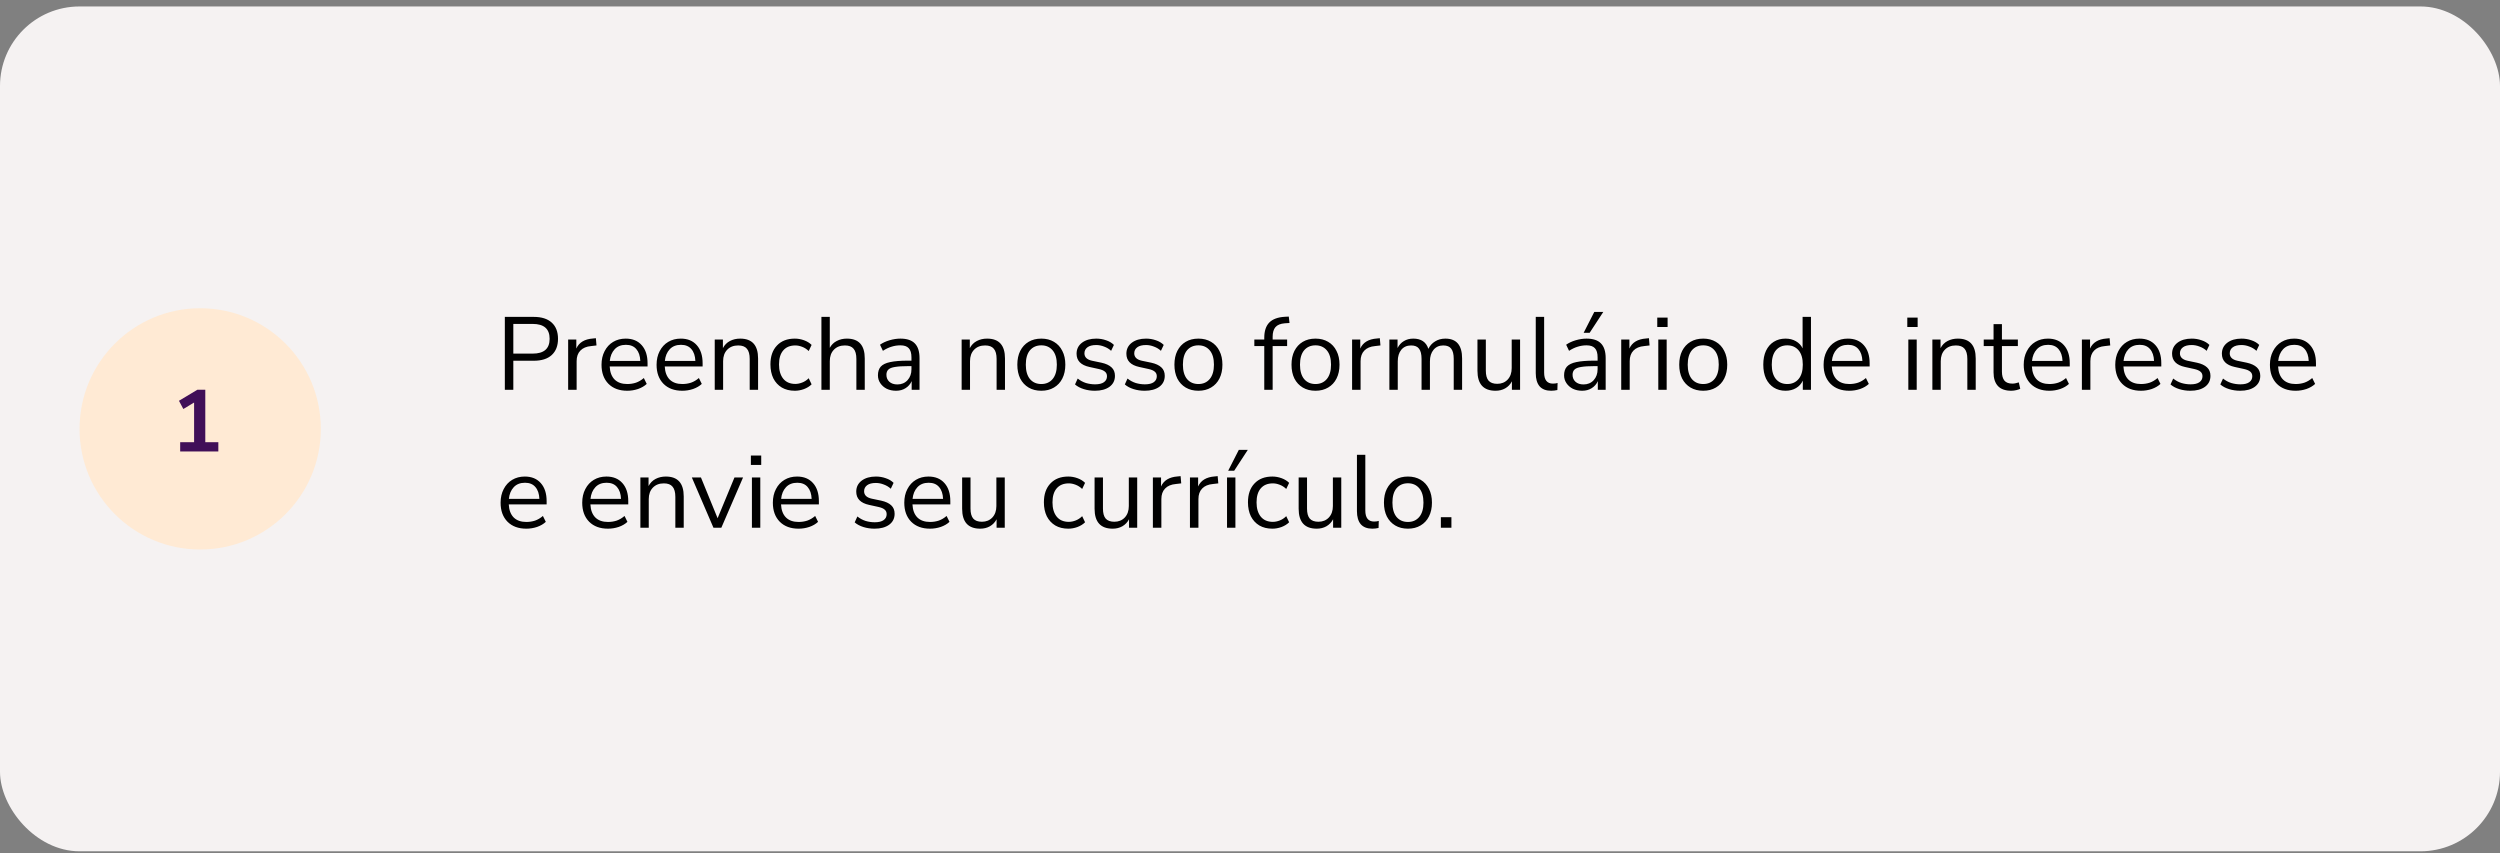<svg xmlns="http://www.w3.org/2000/svg" width="290" height="99" viewBox="0 0 290 99" fill="none"><rect x="0" y="0" width="290" height="99" fill="#808080" stroke="none"/><rect y="0.75" width="290" height="98" rx="9.227" fill="#F5F2F2"></rect><circle cx="23.222" cy="49.75" r="13.994" fill="#FFEAD4"></circle><path d="M20.901 52.368V51.292H22.515V46.694L21.267 47.445L20.759 46.491L22.891 45.212H23.814V51.292H25.327V52.368H20.901Z" fill="#410F58"></path><path d="M58.561 45.219V36.759H61.909C62.821 36.759 63.517 36.979 63.997 37.419C64.485 37.859 64.729 38.487 64.729 39.303C64.729 40.111 64.485 40.739 63.997 41.187C63.517 41.627 62.821 41.847 61.909 41.847H59.545V45.219H58.561ZM59.545 41.019H61.789C63.101 41.019 63.757 40.447 63.757 39.303C63.757 38.151 63.101 37.575 61.789 37.575H59.545V41.019ZM65.905 45.219V39.387H66.853V40.431C67.165 39.727 67.805 39.339 68.773 39.267L69.121 39.231L69.193 40.071L68.581 40.143C68.029 40.191 67.609 40.367 67.321 40.671C67.033 40.967 66.889 41.375 66.889 41.895V45.219H65.905ZM72.764 45.327C71.844 45.327 71.116 45.059 70.58 44.523C70.044 43.979 69.776 43.243 69.776 42.315C69.776 41.715 69.896 41.187 70.136 40.731C70.376 40.267 70.704 39.911 71.12 39.663C71.544 39.407 72.032 39.279 72.584 39.279C73.376 39.279 73.996 39.535 74.444 40.047C74.892 40.551 75.116 41.247 75.116 42.135V42.507H70.724C70.756 43.171 70.948 43.679 71.3 44.031C71.652 44.375 72.14 44.547 72.764 44.547C73.116 44.547 73.452 44.495 73.772 44.391C74.092 44.279 74.396 44.099 74.684 43.851L75.02 44.535C74.756 44.783 74.42 44.979 74.012 45.123C73.604 45.259 73.188 45.327 72.764 45.327ZM72.608 39.999C72.056 39.999 71.62 40.171 71.3 40.515C70.98 40.859 70.792 41.311 70.736 41.871H74.276C74.252 41.279 74.096 40.819 73.808 40.491C73.528 40.163 73.128 39.999 72.608 39.999ZM79.151 45.327C78.231 45.327 77.503 45.059 76.967 44.523C76.431 43.979 76.163 43.243 76.163 42.315C76.163 41.715 76.283 41.187 76.523 40.731C76.763 40.267 77.091 39.911 77.507 39.663C77.931 39.407 78.419 39.279 78.971 39.279C79.763 39.279 80.383 39.535 80.831 40.047C81.279 40.551 81.503 41.247 81.503 42.135V42.507H77.111C77.143 43.171 77.335 43.679 77.687 44.031C78.039 44.375 78.527 44.547 79.151 44.547C79.503 44.547 79.839 44.495 80.159 44.391C80.479 44.279 80.783 44.099 81.071 43.851L81.407 44.535C81.143 44.783 80.807 44.979 80.399 45.123C79.991 45.259 79.575 45.327 79.151 45.327ZM78.995 39.999C78.443 39.999 78.007 40.171 77.687 40.515C77.367 40.859 77.179 41.311 77.123 41.871H80.663C80.639 41.279 80.483 40.819 80.195 40.491C79.915 40.163 79.515 39.999 78.995 39.999ZM82.909 45.219V39.387H83.857V40.383C84.049 40.015 84.321 39.739 84.673 39.555C85.025 39.371 85.421 39.279 85.861 39.279C87.245 39.279 87.937 40.047 87.937 41.583V45.219H86.965V41.643C86.965 41.099 86.857 40.703 86.641 40.455C86.433 40.199 86.097 40.071 85.633 40.071C85.097 40.071 84.669 40.239 84.349 40.575C84.037 40.903 83.881 41.343 83.881 41.895V45.219H82.909ZM92.202 45.327C91.618 45.327 91.114 45.203 90.69 44.955C90.266 44.699 89.938 44.343 89.706 43.887C89.482 43.423 89.37 42.883 89.37 42.267C89.37 41.339 89.622 40.611 90.126 40.083C90.63 39.547 91.322 39.279 92.202 39.279C92.562 39.279 92.918 39.343 93.27 39.471C93.622 39.599 93.914 39.779 94.146 40.011L93.81 40.719C93.578 40.495 93.322 40.331 93.042 40.227C92.77 40.123 92.51 40.071 92.262 40.071C91.654 40.071 91.186 40.263 90.858 40.647C90.53 41.023 90.366 41.567 90.366 42.279C90.366 42.975 90.53 43.527 90.858 43.935C91.186 44.335 91.654 44.535 92.262 44.535C92.51 44.535 92.77 44.483 93.042 44.379C93.322 44.275 93.578 44.107 93.81 43.875L94.146 44.583C93.914 44.815 93.618 44.999 93.258 45.135C92.906 45.263 92.554 45.327 92.202 45.327ZM95.284 45.219V36.759H96.256V40.347C96.448 39.995 96.716 39.731 97.06 39.555C97.412 39.371 97.804 39.279 98.236 39.279C99.62 39.279 100.312 40.047 100.312 41.583V45.219H99.34V41.643C99.34 41.099 99.232 40.703 99.016 40.455C98.808 40.199 98.472 40.071 98.008 40.071C97.472 40.071 97.044 40.239 96.724 40.575C96.412 40.903 96.256 41.343 96.256 41.895V45.219H95.284ZM103.941 45.327C103.541 45.327 103.181 45.251 102.861 45.099C102.549 44.939 102.301 44.723 102.117 44.451C101.933 44.179 101.841 43.875 101.841 43.539C101.841 43.115 101.949 42.779 102.165 42.531C102.389 42.283 102.753 42.107 103.257 42.003C103.769 41.891 104.465 41.835 105.345 41.835H105.729V41.463C105.729 40.967 105.625 40.611 105.417 40.395C105.217 40.171 104.893 40.059 104.445 40.059C104.093 40.059 103.753 40.111 103.425 40.215C103.097 40.311 102.761 40.471 102.417 40.695L102.081 39.987C102.385 39.771 102.753 39.599 103.185 39.471C103.625 39.343 104.045 39.279 104.445 39.279C105.197 39.279 105.753 39.463 106.113 39.831C106.481 40.199 106.665 40.771 106.665 41.547V45.219H105.753V44.211C105.601 44.555 105.365 44.827 105.045 45.027C104.733 45.227 104.365 45.327 103.941 45.327ZM104.097 44.595C104.577 44.595 104.969 44.431 105.273 44.103C105.577 43.767 105.729 43.343 105.729 42.831V42.471H105.357C104.709 42.471 104.197 42.503 103.821 42.567C103.453 42.623 103.193 42.727 103.041 42.879C102.897 43.023 102.825 43.223 102.825 43.479C102.825 43.807 102.937 44.075 103.161 44.283C103.393 44.491 103.705 44.595 104.097 44.595ZM111.55 45.219V39.387H112.498V40.383C112.69 40.015 112.962 39.739 113.314 39.555C113.666 39.371 114.062 39.279 114.502 39.279C115.886 39.279 116.578 40.047 116.578 41.583V45.219H115.606V41.643C115.606 41.099 115.498 40.703 115.282 40.455C115.074 40.199 114.738 40.071 114.274 40.071C113.738 40.071 113.31 40.239 112.99 40.575C112.678 40.903 112.522 41.343 112.522 41.895V45.219H111.55ZM120.794 45.327C120.226 45.327 119.734 45.203 119.318 44.955C118.902 44.707 118.578 44.359 118.346 43.911C118.122 43.455 118.01 42.919 118.01 42.303C118.01 41.687 118.122 41.155 118.346 40.707C118.578 40.251 118.902 39.899 119.318 39.651C119.734 39.403 120.226 39.279 120.794 39.279C121.354 39.279 121.842 39.403 122.258 39.651C122.682 39.899 123.006 40.251 123.23 40.707C123.462 41.155 123.578 41.687 123.578 42.303C123.578 42.919 123.462 43.455 123.23 43.911C123.006 44.359 122.682 44.707 122.258 44.955C121.842 45.203 121.354 45.327 120.794 45.327ZM120.794 44.547C121.338 44.547 121.774 44.355 122.102 43.971C122.43 43.579 122.594 43.023 122.594 42.303C122.594 41.575 122.43 41.019 122.102 40.635C121.774 40.251 121.338 40.059 120.794 40.059C120.242 40.059 119.802 40.251 119.474 40.635C119.154 41.019 118.994 41.575 118.994 42.303C118.994 43.023 119.154 43.579 119.474 43.971C119.802 44.355 120.242 44.547 120.794 44.547ZM127.006 45.327C126.55 45.327 126.118 45.263 125.71 45.135C125.302 45.007 124.966 44.827 124.702 44.595L125.014 43.911C125.302 44.143 125.618 44.315 125.962 44.427C126.314 44.531 126.67 44.583 127.03 44.583C127.486 44.583 127.83 44.499 128.062 44.331C128.294 44.163 128.41 43.935 128.41 43.647C128.41 43.423 128.334 43.247 128.182 43.119C128.03 42.983 127.79 42.879 127.462 42.807L126.37 42.567C125.378 42.351 124.882 41.839 124.882 41.031C124.882 40.503 125.09 40.079 125.506 39.759C125.93 39.439 126.482 39.279 127.162 39.279C127.562 39.279 127.942 39.343 128.302 39.471C128.67 39.591 128.974 39.771 129.214 40.011L128.89 40.695C128.658 40.479 128.386 40.315 128.074 40.203C127.77 40.083 127.466 40.023 127.162 40.023C126.714 40.023 126.374 40.111 126.142 40.287C125.91 40.463 125.794 40.695 125.794 40.983C125.794 41.431 126.09 41.719 126.682 41.847L127.774 42.075C128.286 42.187 128.674 42.367 128.938 42.615C129.202 42.855 129.334 43.183 129.334 43.599C129.334 44.135 129.122 44.559 128.698 44.871C128.274 45.175 127.71 45.327 127.006 45.327ZM132.784 45.327C132.328 45.327 131.896 45.263 131.488 45.135C131.08 45.007 130.744 44.827 130.48 44.595L130.792 43.911C131.08 44.143 131.396 44.315 131.74 44.427C132.092 44.531 132.448 44.583 132.808 44.583C133.264 44.583 133.608 44.499 133.84 44.331C134.072 44.163 134.188 43.935 134.188 43.647C134.188 43.423 134.112 43.247 133.96 43.119C133.808 42.983 133.568 42.879 133.24 42.807L132.148 42.567C131.156 42.351 130.66 41.839 130.66 41.031C130.66 40.503 130.868 40.079 131.284 39.759C131.708 39.439 132.26 39.279 132.94 39.279C133.34 39.279 133.72 39.343 134.08 39.471C134.448 39.591 134.752 39.771 134.992 40.011L134.668 40.695C134.436 40.479 134.164 40.315 133.852 40.203C133.548 40.083 133.244 40.023 132.94 40.023C132.492 40.023 132.152 40.111 131.92 40.287C131.688 40.463 131.572 40.695 131.572 40.983C131.572 41.431 131.868 41.719 132.46 41.847L133.552 42.075C134.064 42.187 134.452 42.367 134.716 42.615C134.98 42.855 135.112 43.183 135.112 43.599C135.112 44.135 134.9 44.559 134.476 44.871C134.052 45.175 133.488 45.327 132.784 45.327ZM139.017 45.327C138.449 45.327 137.957 45.203 137.541 44.955C137.125 44.707 136.801 44.359 136.569 43.911C136.345 43.455 136.233 42.919 136.233 42.303C136.233 41.687 136.345 41.155 136.569 40.707C136.801 40.251 137.125 39.899 137.541 39.651C137.957 39.403 138.449 39.279 139.017 39.279C139.577 39.279 140.065 39.403 140.481 39.651C140.905 39.899 141.229 40.251 141.453 40.707C141.685 41.155 141.801 41.687 141.801 42.303C141.801 42.919 141.685 43.455 141.453 43.911C141.229 44.359 140.905 44.707 140.481 44.955C140.065 45.203 139.577 45.327 139.017 45.327ZM139.017 44.547C139.561 44.547 139.997 44.355 140.325 43.971C140.653 43.579 140.817 43.023 140.817 42.303C140.817 41.575 140.653 41.019 140.325 40.635C139.997 40.251 139.561 40.059 139.017 40.059C138.465 40.059 138.025 40.251 137.697 40.635C137.377 41.019 137.217 41.575 137.217 42.303C137.217 43.023 137.377 43.579 137.697 43.971C138.025 44.355 138.465 44.547 139.017 44.547ZM146.655 45.219V40.143H145.503V39.387H146.655V39.183C146.655 38.407 146.847 37.819 147.231 37.419C147.623 37.019 148.223 36.795 149.031 36.747L149.499 36.723L149.583 37.467L149.031 37.503C148.535 37.543 148.175 37.691 147.951 37.947C147.735 38.203 147.627 38.575 147.627 39.063V39.387H149.307V40.143H147.627V45.219H146.655ZM152.599 45.327C152.031 45.327 151.539 45.203 151.123 44.955C150.707 44.707 150.383 44.359 150.151 43.911C149.927 43.455 149.815 42.919 149.815 42.303C149.815 41.687 149.927 41.155 150.151 40.707C150.383 40.251 150.707 39.899 151.123 39.651C151.539 39.403 152.031 39.279 152.599 39.279C153.159 39.279 153.647 39.403 154.063 39.651C154.487 39.899 154.811 40.251 155.035 40.707C155.267 41.155 155.383 41.687 155.383 42.303C155.383 42.919 155.267 43.455 155.035 43.911C154.811 44.359 154.487 44.707 154.063 44.955C153.647 45.203 153.159 45.327 152.599 45.327ZM152.599 44.547C153.143 44.547 153.579 44.355 153.907 43.971C154.235 43.579 154.399 43.023 154.399 42.303C154.399 41.575 154.235 41.019 153.907 40.635C153.579 40.251 153.143 40.059 152.599 40.059C152.047 40.059 151.607 40.251 151.279 40.635C150.959 41.019 150.799 41.575 150.799 42.303C150.799 43.023 150.959 43.579 151.279 43.971C151.607 44.355 152.047 44.547 152.599 44.547ZM156.843 45.219V39.387H157.791V40.431C158.103 39.727 158.743 39.339 159.711 39.267L160.059 39.231L160.131 40.071L159.519 40.143C158.967 40.191 158.547 40.367 158.259 40.671C157.971 40.967 157.827 41.375 157.827 41.895V45.219H156.843ZM161.168 45.219V39.387H162.116V40.371C162.292 40.019 162.536 39.751 162.848 39.567C163.16 39.375 163.524 39.279 163.94 39.279C164.852 39.279 165.436 39.675 165.692 40.467C165.868 40.099 166.128 39.811 166.472 39.603C166.816 39.387 167.212 39.279 167.66 39.279C168.956 39.279 169.604 40.047 169.604 41.583V45.219H168.632V41.631C168.632 41.095 168.536 40.703 168.344 40.455C168.16 40.199 167.852 40.071 167.42 40.071C166.948 40.071 166.572 40.239 166.292 40.575C166.012 40.911 165.872 41.359 165.872 41.919V45.219H164.9V41.631C164.9 41.095 164.804 40.703 164.612 40.455C164.428 40.199 164.12 40.071 163.688 40.071C163.208 40.071 162.828 40.239 162.548 40.575C162.276 40.911 162.14 41.359 162.14 41.919V45.219H161.168ZM173.485 45.327C172.085 45.327 171.385 44.555 171.385 43.011V39.387H172.357V42.999C172.357 43.519 172.461 43.903 172.669 44.151C172.885 44.399 173.221 44.523 173.677 44.523C174.173 44.523 174.577 44.359 174.889 44.031C175.201 43.695 175.357 43.251 175.357 42.699V39.387H176.329V45.219H175.381V44.235C175.197 44.587 174.937 44.859 174.601 45.051C174.273 45.235 173.901 45.327 173.485 45.327ZM179.936 45.327C179.344 45.327 178.896 45.155 178.592 44.811C178.296 44.459 178.148 43.951 178.148 43.287V36.759H179.12V43.215C179.12 44.071 179.46 44.499 180.14 44.499C180.34 44.499 180.52 44.475 180.68 44.427L180.656 45.243C180.408 45.299 180.168 45.327 179.936 45.327ZM183.534 45.327C183.134 45.327 182.774 45.251 182.454 45.099C182.142 44.939 181.894 44.723 181.71 44.451C181.526 44.179 181.434 43.875 181.434 43.539C181.434 43.115 181.542 42.779 181.758 42.531C181.982 42.283 182.346 42.107 182.85 42.003C183.362 41.891 184.058 41.835 184.938 41.835H185.322V41.463C185.322 40.967 185.218 40.611 185.01 40.395C184.81 40.171 184.486 40.059 184.038 40.059C183.686 40.059 183.346 40.111 183.018 40.215C182.69 40.311 182.354 40.471 182.01 40.695L181.674 39.987C181.978 39.771 182.346 39.599 182.778 39.471C183.218 39.343 183.638 39.279 184.038 39.279C184.79 39.279 185.346 39.463 185.706 39.831C186.074 40.199 186.258 40.771 186.258 41.547V45.219H185.346V44.211C185.194 44.555 184.958 44.827 184.638 45.027C184.326 45.227 183.958 45.327 183.534 45.327ZM183.69 44.595C184.17 44.595 184.562 44.431 184.866 44.103C185.17 43.767 185.322 43.343 185.322 42.831V42.471H184.95C184.302 42.471 183.79 42.503 183.414 42.567C183.046 42.623 182.786 42.727 182.634 42.879C182.49 43.023 182.418 43.223 182.418 43.479C182.418 43.807 182.53 44.075 182.754 44.283C182.986 44.491 183.298 44.595 183.69 44.595ZM183.702 38.607L184.938 36.183H185.982L184.398 38.607H183.702ZM188.062 45.219V39.387H189.01V40.431C189.322 39.727 189.962 39.339 190.93 39.267L191.278 39.231L191.35 40.071L190.738 40.143C190.186 40.191 189.766 40.367 189.478 40.671C189.19 40.967 189.046 41.375 189.046 41.895V45.219H188.062ZM192.242 37.935V36.843H193.442V37.935H192.242ZM192.362 45.219V39.387H193.334V45.219H192.362ZM197.575 45.327C197.007 45.327 196.515 45.203 196.099 44.955C195.683 44.707 195.359 44.359 195.127 43.911C194.903 43.455 194.791 42.919 194.791 42.303C194.791 41.687 194.903 41.155 195.127 40.707C195.359 40.251 195.683 39.899 196.099 39.651C196.515 39.403 197.007 39.279 197.575 39.279C198.135 39.279 198.623 39.403 199.039 39.651C199.463 39.899 199.787 40.251 200.011 40.707C200.243 41.155 200.359 41.687 200.359 42.303C200.359 42.919 200.243 43.455 200.011 43.911C199.787 44.359 199.463 44.707 199.039 44.955C198.623 45.203 198.135 45.327 197.575 45.327ZM197.575 44.547C198.119 44.547 198.555 44.355 198.883 43.971C199.211 43.579 199.375 43.023 199.375 42.303C199.375 41.575 199.211 41.019 198.883 40.635C198.555 40.251 198.119 40.059 197.575 40.059C197.023 40.059 196.583 40.251 196.255 40.635C195.935 41.019 195.775 41.575 195.775 42.303C195.775 43.023 195.935 43.579 196.255 43.971C196.583 44.355 197.023 44.547 197.575 44.547ZM207.121 45.327C206.601 45.327 206.145 45.203 205.753 44.955C205.369 44.707 205.069 44.359 204.853 43.911C204.645 43.455 204.541 42.919 204.541 42.303C204.541 41.679 204.645 41.143 204.853 40.695C205.069 40.239 205.369 39.891 205.753 39.651C206.145 39.403 206.601 39.279 207.121 39.279C207.577 39.279 207.977 39.379 208.321 39.579C208.673 39.779 208.933 40.055 209.101 40.407V36.759H210.073V45.219H209.125V44.151C208.957 44.519 208.697 44.807 208.345 45.015C207.993 45.223 207.585 45.327 207.121 45.327ZM207.325 44.547C207.869 44.547 208.305 44.355 208.633 43.971C208.961 43.579 209.125 43.023 209.125 42.303C209.125 41.575 208.961 41.019 208.633 40.635C208.305 40.251 207.869 40.059 207.325 40.059C206.773 40.059 206.333 40.251 206.005 40.635C205.685 41.019 205.525 41.575 205.525 42.303C205.525 43.023 205.685 43.579 206.005 43.971C206.333 44.355 206.773 44.547 207.325 44.547ZM214.526 45.327C213.606 45.327 212.878 45.059 212.342 44.523C211.806 43.979 211.538 43.243 211.538 42.315C211.538 41.715 211.658 41.187 211.898 40.731C212.138 40.267 212.466 39.911 212.882 39.663C213.306 39.407 213.794 39.279 214.346 39.279C215.138 39.279 215.758 39.535 216.206 40.047C216.654 40.551 216.878 41.247 216.878 42.135V42.507H212.486C212.518 43.171 212.71 43.679 213.062 44.031C213.414 44.375 213.902 44.547 214.526 44.547C214.878 44.547 215.214 44.495 215.534 44.391C215.854 44.279 216.158 44.099 216.446 43.851L216.782 44.535C216.518 44.783 216.182 44.979 215.774 45.123C215.366 45.259 214.95 45.327 214.526 45.327ZM214.37 39.999C213.818 39.999 213.382 40.171 213.062 40.515C212.742 40.859 212.554 41.311 212.498 41.871H216.038C216.014 41.279 215.858 40.819 215.57 40.491C215.29 40.163 214.89 39.999 214.37 39.999ZM221.246 37.935V36.843H222.446V37.935H221.246ZM221.366 45.219V39.387H222.338V45.219H221.366ZM224.155 45.219V39.387H225.103V40.383C225.295 40.015 225.567 39.739 225.919 39.555C226.271 39.371 226.667 39.279 227.107 39.279C228.491 39.279 229.183 40.047 229.183 41.583V45.219H228.211V41.643C228.211 41.099 228.103 40.703 227.887 40.455C227.679 40.199 227.343 40.071 226.879 40.071C226.343 40.071 225.915 40.239 225.595 40.575C225.283 40.903 225.127 41.343 225.127 41.895V45.219H224.155ZM233.316 45.327C232.628 45.327 232.112 45.147 231.768 44.787C231.424 44.419 231.252 43.891 231.252 43.203V40.143H230.112V39.387H231.252V37.599H232.224V39.387H234.072V40.143H232.224V43.107C232.224 43.563 232.32 43.911 232.512 44.151C232.704 44.383 233.016 44.499 233.448 44.499C233.576 44.499 233.704 44.483 233.832 44.451C233.96 44.419 234.076 44.387 234.18 44.355L234.348 45.099C234.244 45.155 234.092 45.207 233.892 45.255C233.692 45.303 233.5 45.327 233.316 45.327ZM237.74 45.327C236.82 45.327 236.092 45.059 235.556 44.523C235.02 43.979 234.752 43.243 234.752 42.315C234.752 41.715 234.872 41.187 235.112 40.731C235.352 40.267 235.68 39.911 236.096 39.663C236.52 39.407 237.008 39.279 237.56 39.279C238.352 39.279 238.972 39.535 239.42 40.047C239.868 40.551 240.092 41.247 240.092 42.135V42.507H235.7C235.732 43.171 235.924 43.679 236.276 44.031C236.628 44.375 237.116 44.547 237.74 44.547C238.092 44.547 238.428 44.495 238.748 44.391C239.068 44.279 239.372 44.099 239.66 43.851L239.996 44.535C239.732 44.783 239.396 44.979 238.988 45.123C238.58 45.259 238.164 45.327 237.74 45.327ZM237.584 39.999C237.032 39.999 236.596 40.171 236.276 40.515C235.956 40.859 235.768 41.311 235.712 41.871H239.252C239.228 41.279 239.072 40.819 238.784 40.491C238.504 40.163 238.104 39.999 237.584 39.999ZM241.499 45.219V39.387H242.447V40.431C242.759 39.727 243.399 39.339 244.367 39.267L244.715 39.231L244.787 40.071L244.175 40.143C243.623 40.191 243.203 40.367 242.915 40.671C242.627 40.967 242.483 41.375 242.483 41.895V45.219H241.499ZM248.358 45.327C247.438 45.327 246.71 45.059 246.174 44.523C245.638 43.979 245.37 43.243 245.37 42.315C245.37 41.715 245.49 41.187 245.73 40.731C245.97 40.267 246.298 39.911 246.714 39.663C247.138 39.407 247.626 39.279 248.178 39.279C248.97 39.279 249.59 39.535 250.038 40.047C250.486 40.551 250.71 41.247 250.71 42.135V42.507H246.318C246.35 43.171 246.542 43.679 246.894 44.031C247.246 44.375 247.734 44.547 248.358 44.547C248.71 44.547 249.046 44.495 249.366 44.391C249.686 44.279 249.99 44.099 250.278 43.851L250.614 44.535C250.35 44.783 250.014 44.979 249.606 45.123C249.198 45.259 248.782 45.327 248.358 45.327ZM248.202 39.999C247.65 39.999 247.214 40.171 246.894 40.515C246.574 40.859 246.386 41.311 246.33 41.871H249.87C249.846 41.279 249.69 40.819 249.402 40.491C249.122 40.163 248.722 39.999 248.202 39.999ZM254.084 45.327C253.628 45.327 253.196 45.263 252.788 45.135C252.38 45.007 252.044 44.827 251.78 44.595L252.092 43.911C252.38 44.143 252.696 44.315 253.04 44.427C253.392 44.531 253.748 44.583 254.108 44.583C254.564 44.583 254.908 44.499 255.14 44.331C255.372 44.163 255.488 43.935 255.488 43.647C255.488 43.423 255.412 43.247 255.26 43.119C255.108 42.983 254.868 42.879 254.54 42.807L253.448 42.567C252.456 42.351 251.96 41.839 251.96 41.031C251.96 40.503 252.168 40.079 252.584 39.759C253.008 39.439 253.56 39.279 254.24 39.279C254.64 39.279 255.02 39.343 255.38 39.471C255.748 39.591 256.052 39.771 256.292 40.011L255.968 40.695C255.736 40.479 255.464 40.315 255.152 40.203C254.848 40.083 254.544 40.023 254.24 40.023C253.792 40.023 253.452 40.111 253.22 40.287C252.988 40.463 252.872 40.695 252.872 40.983C252.872 41.431 253.168 41.719 253.76 41.847L254.852 42.075C255.364 42.187 255.752 42.367 256.016 42.615C256.28 42.855 256.412 43.183 256.412 43.599C256.412 44.135 256.2 44.559 255.776 44.871C255.352 45.175 254.788 45.327 254.084 45.327ZM259.862 45.327C259.406 45.327 258.974 45.263 258.566 45.135C258.158 45.007 257.822 44.827 257.558 44.595L257.87 43.911C258.158 44.143 258.474 44.315 258.818 44.427C259.17 44.531 259.526 44.583 259.886 44.583C260.342 44.583 260.686 44.499 260.918 44.331C261.15 44.163 261.266 43.935 261.266 43.647C261.266 43.423 261.19 43.247 261.038 43.119C260.886 42.983 260.646 42.879 260.318 42.807L259.226 42.567C258.234 42.351 257.738 41.839 257.738 41.031C257.738 40.503 257.946 40.079 258.362 39.759C258.786 39.439 259.338 39.279 260.018 39.279C260.418 39.279 260.798 39.343 261.158 39.471C261.526 39.591 261.83 39.771 262.07 40.011L261.746 40.695C261.514 40.479 261.242 40.315 260.93 40.203C260.626 40.083 260.322 40.023 260.018 40.023C259.57 40.023 259.23 40.111 258.998 40.287C258.766 40.463 258.65 40.695 258.65 40.983C258.65 41.431 258.946 41.719 259.538 41.847L260.63 42.075C261.142 42.187 261.53 42.367 261.794 42.615C262.058 42.855 262.19 43.183 262.19 43.599C262.19 44.135 261.978 44.559 261.554 44.871C261.13 45.175 260.566 45.327 259.862 45.327ZM266.299 45.327C265.379 45.327 264.651 45.059 264.115 44.523C263.579 43.979 263.311 43.243 263.311 42.315C263.311 41.715 263.431 41.187 263.671 40.731C263.911 40.267 264.239 39.911 264.655 39.663C265.079 39.407 265.567 39.279 266.119 39.279C266.911 39.279 267.531 39.535 267.979 40.047C268.427 40.551 268.651 41.247 268.651 42.135V42.507H264.259C264.291 43.171 264.483 43.679 264.835 44.031C265.187 44.375 265.675 44.547 266.299 44.547C266.651 44.547 266.987 44.495 267.307 44.391C267.627 44.279 267.931 44.099 268.219 43.851L268.555 44.535C268.291 44.783 267.955 44.979 267.547 45.123C267.139 45.259 266.723 45.327 266.299 45.327ZM266.143 39.999C265.591 39.999 265.155 40.171 264.835 40.515C264.515 40.859 264.327 41.311 264.271 41.871H267.811C267.787 41.279 267.631 40.819 267.343 40.491C267.063 40.163 266.663 39.999 266.143 39.999ZM61.057 61.327C60.137 61.327 59.409 61.059 58.873 60.523C58.337 59.979 58.069 59.243 58.069 58.315C58.069 57.715 58.189 57.187 58.429 56.731C58.669 56.267 58.997 55.911 59.413 55.663C59.837 55.407 60.325 55.279 60.877 55.279C61.669 55.279 62.289 55.535 62.737 56.047C63.185 56.551 63.409 57.247 63.409 58.135V58.507H59.017C59.049 59.171 59.241 59.679 59.593 60.031C59.945 60.375 60.433 60.547 61.057 60.547C61.409 60.547 61.745 60.495 62.065 60.391C62.385 60.279 62.689 60.099 62.977 59.851L63.313 60.535C63.049 60.783 62.713 60.979 62.305 61.123C61.897 61.259 61.481 61.327 61.057 61.327ZM60.901 55.999C60.349 55.999 59.913 56.171 59.593 56.515C59.273 56.859 59.085 57.311 59.029 57.871H62.569C62.545 57.279 62.389 56.819 62.101 56.491C61.821 56.163 61.421 55.999 60.901 55.999ZM70.526 61.327C69.606 61.327 68.878 61.059 68.342 60.523C67.806 59.979 67.538 59.243 67.538 58.315C67.538 57.715 67.658 57.187 67.898 56.731C68.138 56.267 68.466 55.911 68.882 55.663C69.306 55.407 69.794 55.279 70.346 55.279C71.138 55.279 71.758 55.535 72.206 56.047C72.654 56.551 72.878 57.247 72.878 58.135V58.507H68.486C68.518 59.171 68.71 59.679 69.062 60.031C69.414 60.375 69.902 60.547 70.526 60.547C70.878 60.547 71.214 60.495 71.534 60.391C71.854 60.279 72.158 60.099 72.446 59.851L72.782 60.535C72.518 60.783 72.182 60.979 71.774 61.123C71.366 61.259 70.95 61.327 70.526 61.327ZM70.37 55.999C69.818 55.999 69.382 56.171 69.062 56.515C68.742 56.859 68.554 57.311 68.498 57.871H72.038C72.014 57.279 71.858 56.819 71.57 56.491C71.29 56.163 70.89 55.999 70.37 55.999ZM74.284 61.219V55.387H75.232V56.383C75.424 56.015 75.696 55.739 76.048 55.555C76.4 55.371 76.796 55.279 77.236 55.279C78.62 55.279 79.312 56.047 79.312 57.583V61.219H78.34V57.643C78.34 57.099 78.232 56.703 78.016 56.455C77.808 56.199 77.472 56.071 77.008 56.071C76.472 56.071 76.044 56.239 75.724 56.575C75.412 56.903 75.256 57.343 75.256 57.895V61.219H74.284ZM82.762 61.219L80.254 55.387H81.31L83.242 60.115L85.198 55.387H86.194L83.674 61.219H82.762ZM87.102 53.935V52.843H88.302V53.935H87.102ZM87.222 61.219V55.387H88.194V61.219H87.222ZM92.639 61.327C91.719 61.327 90.991 61.059 90.455 60.523C89.919 59.979 89.651 59.243 89.651 58.315C89.651 57.715 89.771 57.187 90.011 56.731C90.251 56.267 90.579 55.911 90.995 55.663C91.419 55.407 91.907 55.279 92.459 55.279C93.251 55.279 93.871 55.535 94.319 56.047C94.767 56.551 94.991 57.247 94.991 58.135V58.507H90.599C90.631 59.171 90.823 59.679 91.175 60.031C91.527 60.375 92.015 60.547 92.639 60.547C92.991 60.547 93.327 60.495 93.647 60.391C93.967 60.279 94.271 60.099 94.559 59.851L94.895 60.535C94.631 60.783 94.295 60.979 93.887 61.123C93.479 61.259 93.063 61.327 92.639 61.327ZM92.483 55.999C91.931 55.999 91.495 56.171 91.175 56.515C90.855 56.859 90.667 57.311 90.611 57.871H94.151C94.127 57.279 93.971 56.819 93.683 56.491C93.403 56.163 93.003 55.999 92.483 55.999ZM101.448 61.327C100.992 61.327 100.56 61.263 100.152 61.135C99.744 61.007 99.408 60.827 99.144 60.595L99.456 59.911C99.744 60.143 100.06 60.315 100.404 60.427C100.756 60.531 101.112 60.583 101.472 60.583C101.928 60.583 102.272 60.499 102.504 60.331C102.736 60.163 102.852 59.935 102.852 59.647C102.852 59.423 102.776 59.247 102.624 59.119C102.472 58.983 102.232 58.879 101.904 58.807L100.812 58.567C99.82 58.351 99.324 57.839 99.324 57.031C99.324 56.503 99.532 56.079 99.948 55.759C100.372 55.439 100.924 55.279 101.604 55.279C102.004 55.279 102.384 55.343 102.744 55.471C103.112 55.591 103.416 55.771 103.656 56.011L103.332 56.695C103.1 56.479 102.828 56.315 102.516 56.203C102.212 56.083 101.908 56.023 101.604 56.023C101.156 56.023 100.816 56.111 100.584 56.287C100.352 56.463 100.236 56.695 100.236 56.983C100.236 57.431 100.532 57.719 101.124 57.847L102.216 58.075C102.728 58.187 103.116 58.367 103.38 58.615C103.644 58.855 103.776 59.183 103.776 59.599C103.776 60.135 103.564 60.559 103.14 60.871C102.716 61.175 102.152 61.327 101.448 61.327ZM107.885 61.327C106.965 61.327 106.237 61.059 105.701 60.523C105.165 59.979 104.897 59.243 104.897 58.315C104.897 57.715 105.017 57.187 105.257 56.731C105.497 56.267 105.825 55.911 106.241 55.663C106.665 55.407 107.153 55.279 107.705 55.279C108.497 55.279 109.117 55.535 109.565 56.047C110.013 56.551 110.237 57.247 110.237 58.135V58.507H105.845C105.877 59.171 106.069 59.679 106.421 60.031C106.773 60.375 107.261 60.547 107.885 60.547C108.237 60.547 108.573 60.495 108.893 60.391C109.213 60.279 109.517 60.099 109.805 59.851L110.141 60.535C109.877 60.783 109.541 60.979 109.133 61.123C108.725 61.259 108.309 61.327 107.885 61.327ZM107.729 55.999C107.177 55.999 106.741 56.171 106.421 56.515C106.101 56.859 105.913 57.311 105.857 57.871H109.397C109.373 57.279 109.217 56.819 108.929 56.491C108.649 56.163 108.249 55.999 107.729 55.999ZM113.708 61.327C112.308 61.327 111.608 60.555 111.608 59.011V55.387H112.58V58.999C112.58 59.519 112.684 59.903 112.892 60.151C113.108 60.399 113.444 60.523 113.9 60.523C114.396 60.523 114.8 60.359 115.112 60.031C115.424 59.695 115.58 59.251 115.58 58.699V55.387H116.552V61.219H115.604V60.235C115.42 60.587 115.16 60.859 114.824 61.051C114.496 61.235 114.124 61.327 113.708 61.327ZM123.924 61.327C123.34 61.327 122.836 61.203 122.412 60.955C121.988 60.699 121.66 60.343 121.428 59.887C121.204 59.423 121.092 58.883 121.092 58.267C121.092 57.339 121.344 56.611 121.848 56.083C122.352 55.547 123.044 55.279 123.924 55.279C124.284 55.279 124.64 55.343 124.992 55.471C125.344 55.599 125.636 55.779 125.868 56.011L125.532 56.719C125.3 56.495 125.044 56.331 124.764 56.227C124.492 56.123 124.232 56.071 123.984 56.071C123.376 56.071 122.908 56.263 122.58 56.647C122.252 57.023 122.088 57.567 122.088 58.279C122.088 58.975 122.252 59.527 122.58 59.935C122.908 60.335 123.376 60.535 123.984 60.535C124.232 60.535 124.492 60.483 124.764 60.379C125.044 60.275 125.3 60.107 125.532 59.875L125.868 60.583C125.636 60.815 125.34 60.999 124.98 61.135C124.628 61.263 124.276 61.327 123.924 61.327ZM129.071 61.327C127.671 61.327 126.971 60.555 126.971 59.011V55.387H127.943V58.999C127.943 59.519 128.047 59.903 128.255 60.151C128.471 60.399 128.807 60.523 129.263 60.523C129.759 60.523 130.163 60.359 130.475 60.031C130.787 59.695 130.943 59.251 130.943 58.699V55.387H131.915V61.219H130.967V60.235C130.783 60.587 130.523 60.859 130.187 61.051C129.859 61.235 129.487 61.327 129.071 61.327ZM133.734 61.219V55.387H134.682V56.431C134.994 55.727 135.634 55.339 136.602 55.267L136.95 55.231L137.022 56.071L136.41 56.143C135.858 56.191 135.438 56.367 135.15 56.671C134.862 56.967 134.718 57.375 134.718 57.895V61.219H133.734ZM138.034 61.219V55.387H138.982V56.431C139.294 55.727 139.934 55.339 140.902 55.267L141.25 55.231L141.322 56.071L140.71 56.143C140.158 56.191 139.738 56.367 139.45 56.671C139.162 56.967 139.018 57.375 139.018 57.895V61.219H138.034ZM142.335 61.219V55.387H143.307V61.219H142.335ZM142.467 54.607L143.703 52.183H144.747L143.163 54.607H142.467ZM147.596 61.327C147.012 61.327 146.508 61.203 146.084 60.955C145.66 60.699 145.332 60.343 145.1 59.887C144.876 59.423 144.764 58.883 144.764 58.267C144.764 57.339 145.016 56.611 145.52 56.083C146.024 55.547 146.716 55.279 147.596 55.279C147.956 55.279 148.312 55.343 148.664 55.471C149.016 55.599 149.308 55.779 149.54 56.011L149.204 56.719C148.972 56.495 148.716 56.331 148.436 56.227C148.164 56.123 147.904 56.071 147.656 56.071C147.048 56.071 146.58 56.263 146.252 56.647C145.924 57.023 145.76 57.567 145.76 58.279C145.76 58.975 145.924 59.527 146.252 59.935C146.58 60.335 147.048 60.535 147.656 60.535C147.904 60.535 148.164 60.483 148.436 60.379C148.716 60.275 148.972 60.107 149.204 59.875L149.54 60.583C149.308 60.815 149.012 60.999 148.652 61.135C148.3 61.263 147.948 61.327 147.596 61.327ZM152.743 61.327C151.343 61.327 150.643 60.555 150.643 59.011V55.387H151.615V58.999C151.615 59.519 151.719 59.903 151.927 60.151C152.143 60.399 152.479 60.523 152.935 60.523C153.431 60.523 153.835 60.359 154.147 60.031C154.459 59.695 154.615 59.251 154.615 58.699V55.387H155.587V61.219H154.639V60.235C154.455 60.587 154.195 60.859 153.859 61.051C153.531 61.235 153.159 61.327 152.743 61.327ZM159.193 61.327C158.601 61.327 158.153 61.155 157.849 60.811C157.553 60.459 157.405 59.951 157.405 59.287V52.759H158.377V59.215C158.377 60.071 158.717 60.499 159.397 60.499C159.597 60.499 159.777 60.475 159.937 60.427L159.913 61.243C159.665 61.299 159.425 61.327 159.193 61.327ZM163.322 61.327C162.754 61.327 162.262 61.203 161.846 60.955C161.43 60.707 161.106 60.359 160.874 59.911C160.65 59.455 160.538 58.919 160.538 58.303C160.538 57.687 160.65 57.155 160.874 56.707C161.106 56.251 161.43 55.899 161.846 55.651C162.262 55.403 162.754 55.279 163.322 55.279C163.882 55.279 164.37 55.403 164.786 55.651C165.21 55.899 165.534 56.251 165.758 56.707C165.99 57.155 166.106 57.687 166.106 58.303C166.106 58.919 165.99 59.455 165.758 59.911C165.534 60.359 165.21 60.707 164.786 60.955C164.37 61.203 163.882 61.327 163.322 61.327ZM163.322 60.547C163.866 60.547 164.302 60.355 164.63 59.971C164.958 59.579 165.122 59.023 165.122 58.303C165.122 57.575 164.958 57.019 164.63 56.635C164.302 56.251 163.866 56.059 163.322 56.059C162.77 56.059 162.33 56.251 162.002 56.635C161.682 57.019 161.522 57.575 161.522 58.303C161.522 59.023 161.682 59.579 162.002 59.971C162.33 60.355 162.77 60.547 163.322 60.547ZM167.14 61.219V59.995H168.364V61.219H167.14Z" fill="black"></path></svg>